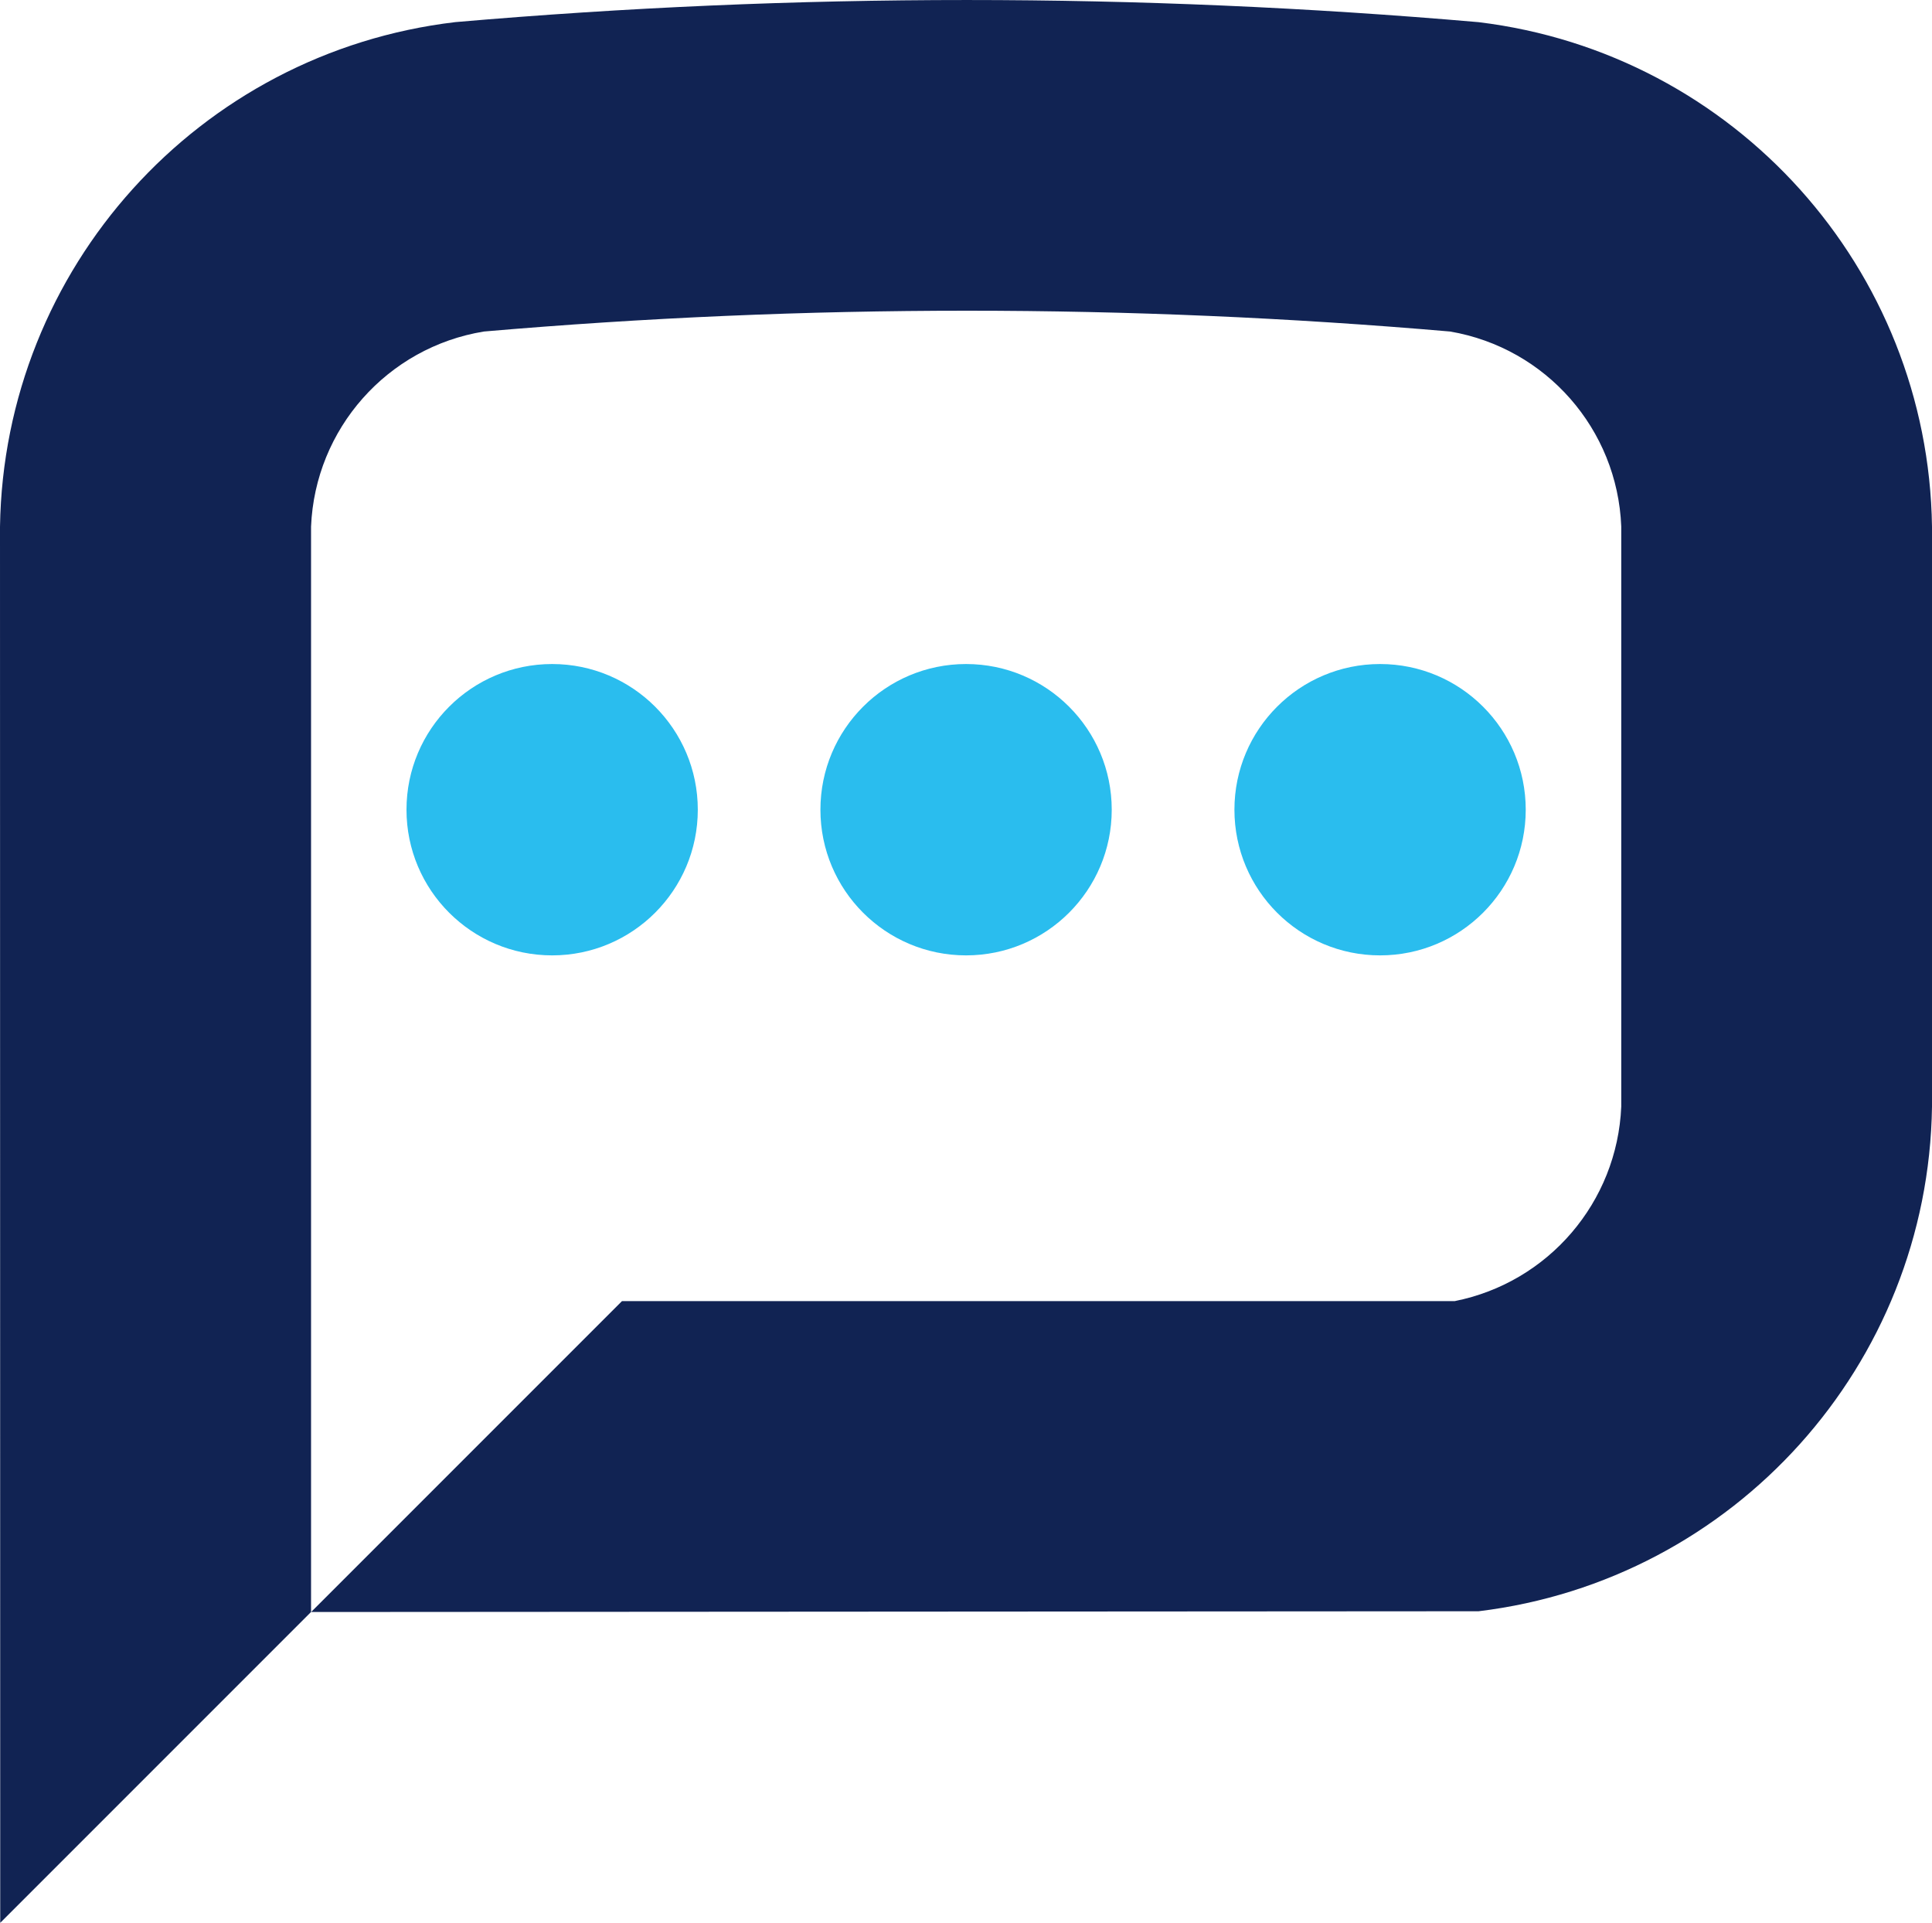 <?xml version="1.0" encoding="UTF-8"?>
<svg id="artwork" xmlns="http://www.w3.org/2000/svg" viewBox="0 0 511.74 509.24">
  <defs>
    <style>
      .cls-1{
      fill:#2abdee;
      }
      .cls-2{
      fill:#112353;
      }
      @media ( prefers-color-scheme: dark ) {
      .cls-1{
      fill:#fff;
      }
      .cls-2{
      fill:#2abdee;
      }
      }
    </style>
  </defs>
  <g id="Group_1021" data-name="Group 1021">
    <g id="Group_1020" data-name="Group 1020">
      <g id="Group_1019" data-name="Group 1019">
        <g id="Group_1016" data-name="Group 1016">
          <circle id="Ellipse_36" data-name="Ellipse 36" class="cls-1" cx="365.55" cy="214.44" r="38.58"/>
        </g>
        <g id="Group_1017" data-name="Group 1017">
          <circle id="Ellipse_37" data-name="Ellipse 37" class="cls-1" cx="255.89" cy="214.44" r="38.58"/>
        </g>
        <g id="Group_1018" data-name="Group 1018">
          <circle id="Ellipse_38" data-name="Ellipse 38" class="cls-1" cx="146.25" cy="214.44" r="38.58"/>
        </g>
      </g>
    </g>
  </g>
  <g id="Group_1022" data-name="Group 1022">
    <path id="Path_946" data-name="Path 946" class="cls-2" d="m.06,509.24l82.33-82.33V139.47c1.07-25.9,20.19-47.49,45.77-51.67,85.16-7.35,170.79-7.35,255.95,0,25.4,4.34,44.3,25.86,45.32,51.62v153.66c-1.07,25.29-19.3,46.58-44.14,51.51h-220.55l-82.33,82.33,309.24-.2c67.81-8.24,119.11-65.32,120.09-133.62v-153.62c-.97-68.3-52.27-125.38-120.09-133.61C301.46-1.95,210.76-1.95,120.57,5.86,52.58,13.91,1.04,71.04,0,139.5l.06,369.73h0Z"/>
  </g>
</svg>